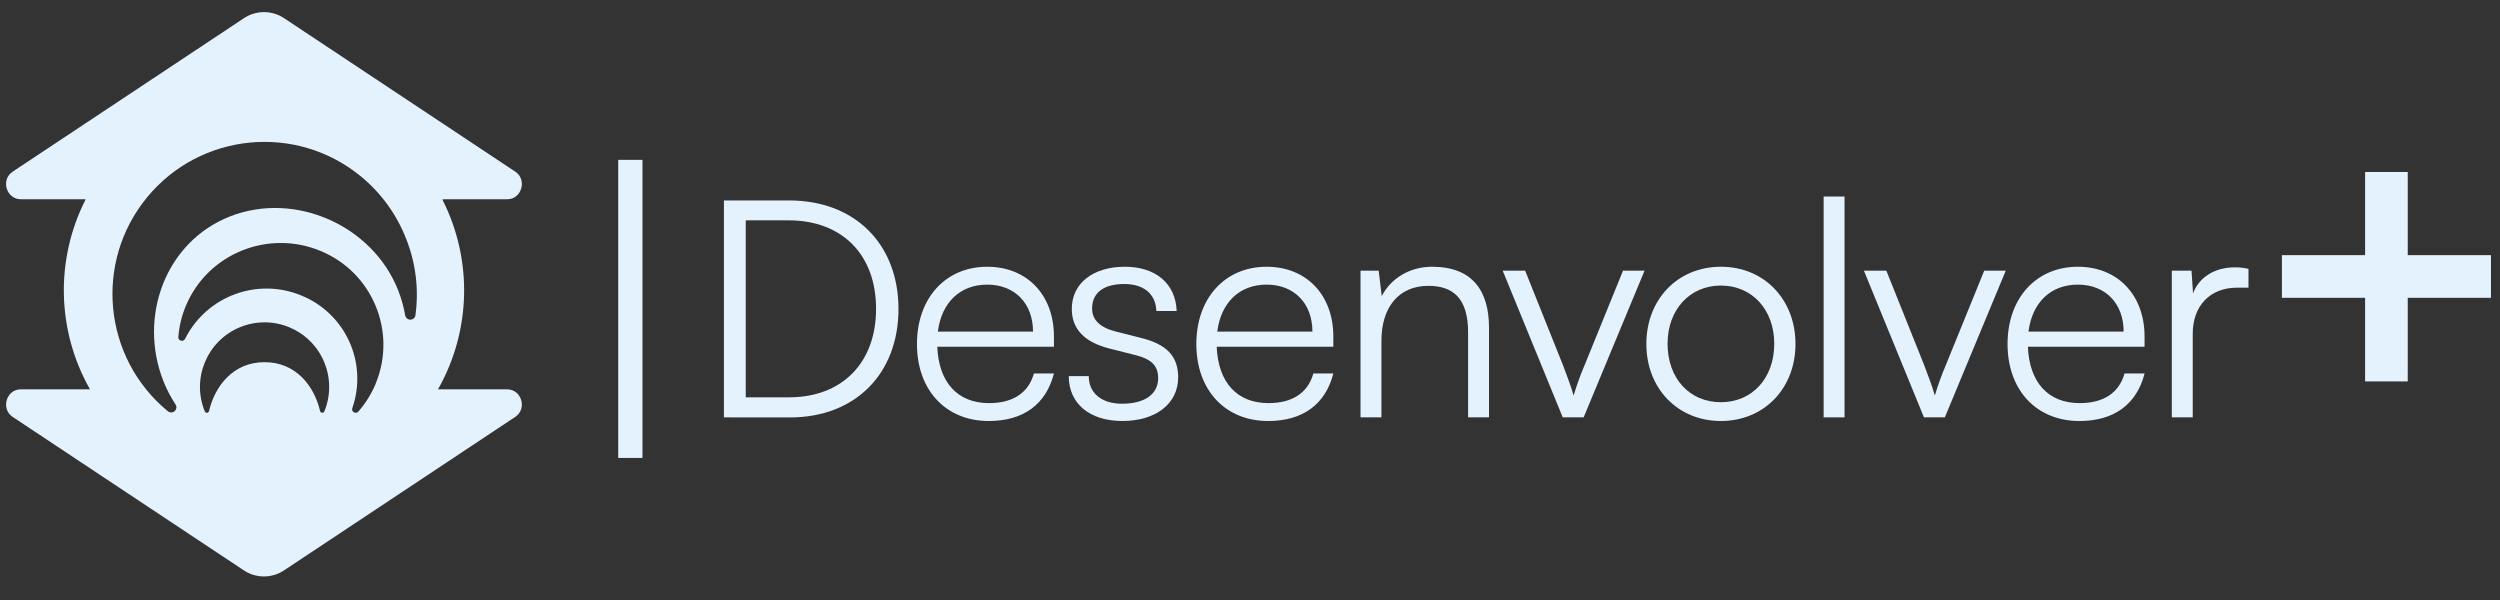 <?xml version="1.0" encoding="utf-8"?>
<!-- Generator: Adobe Illustrator 16.0.0, SVG Export Plug-In . SVG Version: 6.00 Build 0)  -->
<!DOCTYPE svg PUBLIC "-//W3C//DTD SVG 1.1//EN" "http://www.w3.org/Graphics/SVG/1.1/DTD/svg11.dtd">
<svg version="1.1" id="Camada_1" xmlns="http://www.w3.org/2000/svg" xmlns:xlink="http://www.w3.org/1999/xlink" x="0px" y="0px"
	 width="412.5px" height="99.055px" viewBox="0 0 412.5 99.055" enable-background="new 0 0 412.5 99.055" xml:space="preserve">
<rect x="0" y="0" width="412.5" height="99.055" fill="#333333" stroke="none"/>
<g id="Camada_1-2">
	<path fill="#E4F2FE" d="M119.447,68.864V33.077h10.803c10.799,0,17.999,7.2,17.999,17.902c0,10.701-7.151,17.898-17.898,17.898
		L119.447,68.864z M123.049,36.357v29.2h7.15c8.751,0,14.353-5.697,14.353-14.598c0-8.953-5.602-14.603-14.449-14.603
		L123.049,36.357L123.049,36.357z"/>
	<path fill="#E4F2FE" d="M151.297,56.764c0-7.55,4.699-12.751,11.602-12.751c6.55,0,11,4.65,11,11.501v1.699h-19.25
		c0.25,5.898,3.353,9.301,8.549,9.301c3.953,0,6.501-1.701,7.401-4.898h3.3c-1.3,5.1-5.048,7.85-10.75,7.85
		C156.049,69.465,151.297,64.365,151.297,56.764z M154.749,54.713h15.699c0-4.648-3-7.75-7.551-7.75S155.346,49.98,154.749,54.713z"
		/>
	<path fill="#E4F2FE" d="M179.648,62.063c0,2.803,2.102,4.551,5.5,4.551c3.752,0,5.949-1.6,5.949-4.199
		c0-1.998-0.998-3.148-3.849-3.85l-4.151-1.049c-4.2-1.051-6.251-3.25-6.251-6.551c0-4.251,3.553-6.953,8.751-6.953
		c5.1,0,8.402,2.802,8.552,7.3h-3.351c-0.103-2.798-2.053-4.45-5.299-4.45c-3.4,0-5.303,1.45-5.303,4.051
		c0,1.85,1.301,3.148,3.949,3.801l4.151,1.049c4.198,1.051,6.102,3,6.102,6.502c0,4.35-3.703,7.199-9.203,7.199
		c-5.446,0-8.848-2.898-8.848-7.4h3.3V62.063z"/>
	<path fill="#E4F2FE" d="M197.397,56.764c0-7.55,4.7-12.751,11.603-12.751c6.549,0,11,4.65,11,11.501v1.699h-19.245
		c0.251,5.898,3.352,9.301,8.549,9.301c3.953,0,6.502-1.701,7.402-4.898h3.299c-1.301,5.1-5.049,7.85-10.75,7.85
		C202.149,69.465,197.397,64.365,197.397,56.764z M200.849,54.713h15.7c0-4.648-3-7.75-7.551-7.75
		C204.447,46.964,201.447,49.98,200.849,54.713z"/>
	<path fill="#E4F2FE" d="M224.485,68.864V44.663h3l0.5,4.199c1.602-3.098,4.803-4.85,8.303-4.85c6.648,0,9.398,3.953,9.398,10.05
		v14.801h-3.449V54.815c0-5.65-2.549-7.652-6.551-7.652c-4.951,0-7.75,3.603-7.75,9.054v12.646H224.485L224.485,68.864z"/>
	<path fill="#E4F2FE" d="M247.948,44.663h3.703l6.246,15.603c0.65,1.748,1.301,3.4,1.752,5c0.504-1.701,1.105-3.369,1.803-5
		l6.348-15.603h3.551l-10.049,24.199h-3.451L247.948,44.663z"/>
	<path fill="#E4F2FE" d="M283.948,44.012c7.104,0,12.305,5.351,12.305,12.751c0,7.35-5.201,12.701-12.305,12.701
		c-7.102,0-12.299-5.352-12.299-12.701C271.647,49.363,276.848,44.012,283.948,44.012z M283.948,66.364
		c5.152,0,8.805-3.949,8.805-9.65c0-5.598-3.65-9.599-8.805-9.599c-5.152,0-8.799,4.001-8.799,9.599
		C275.149,62.412,278.75,66.364,283.948,66.364z"/>
	<path fill="#E4F2FE" d="M300.901,68.864V32.427h3.449v36.436H300.901z"/>
	<path fill="#E4F2FE" d="M307.547,44.663h3.701l6.248,15.603c0.65,1.748,1.301,3.4,1.752,5c0.504-1.701,1.105-3.369,1.803-5
		l6.348-15.603h3.551l-10.051,24.199h-3.447L307.547,44.663z"/>
	<path fill="#E4F2FE" d="M331.246,56.764c0-7.55,4.701-12.751,11.604-12.751c6.549,0,11,4.65,11,11.501v1.699H334.6
		c0.25,5.898,3.352,9.301,8.549,9.301c3.953,0,6.5-1.701,7.402-4.898h3.309c-1.301,5.1-5.049,7.85-10.75,7.85
		C335.998,69.465,331.246,64.365,331.246,56.764z M334.699,54.713h15.701c0-4.648-3-7.75-7.551-7.75S335.299,49.98,334.699,54.713z"
		/>
	<path fill="#E4F2FE" d="M370.998,47.465h-1.896c-4.451,0-7.301,3-7.301,7.6v13.799h-3.453V44.663h3.252l0.25,3.752
		c0.949-2.602,3.5-4.302,6.9-4.302c0.758-0.01,1.514,0.074,2.248,0.251V47.465z"/>
	<path fill="#E4F2FE" d="M390.244,42.101V28.377h7.033v13.725h13.729v7.037h-13.729v13.795h-7.035V49.138h-13.727v-7.037H390.244z"
		/>
	<path fill="#E4F2FE" d="M83.691,64.242H72.268c5.484-9.658,5.756-21.423,0.722-31.323c0.071-0.027,0.146-0.042,0.223-0.042h10.479
		c2.363,0,3.316-3.17,1.382-4.52L46.975,3.068c-2.053-1.424-4.773-1.424-6.826,0L2.043,28.355c-1.951,1.349-0.977,4.519,1.378,4.519
		h10.509c0.066,0.001,0.135,0.012,0.198,0.032c-5.036,9.902-4.767,21.67,0.719,31.333H3.421c-2.36,0-3.315,3.17-1.378,4.52
		l38.094,25.287c2.053,1.424,4.772,1.424,6.826,0L85.06,68.758C87.008,67.41,86.054,64.242,83.691,64.242z M53.516,67.885
		c-0.078,0.188-0.293,0.275-0.48,0.199c-0.106-0.045-0.188-0.139-0.216-0.25c-0.975-4.152-3.991-8.076-9.167-8.076
		c-5.175,0-8.19,3.924-9.166,8.076c-0.048,0.195-0.247,0.316-0.443,0.27c-0.113-0.027-0.206-0.107-0.252-0.215
		c-2.232-5.447,0.373-11.672,5.819-13.904s11.672,0.371,13.905,5.818c1.062,2.592,1.062,5.496,0,8.086V67.885z M61.968,63.358
		c-0.696,1.66-1.655,3.197-2.841,4.551c-0.21,0.246-0.58,0.273-0.825,0.064c-0.188-0.162-0.254-0.422-0.166-0.652
		c0.008-0.018,0.015-0.035,0.02-0.053c2.543-7.422-1.146-15.539-8.413-18.502c-7.264-3.017-15.625,0.075-19.179,7.092
		c-0.009,0.016-0.017,0.031-0.021,0.047c-0.142,0.293-0.492,0.416-0.785,0.275c-0.215-0.104-0.348-0.324-0.333-0.563
		c0.138-1.791,0.563-3.547,1.265-5.201c3.603-8.556,13.528-12.596,22.172-9.021c8.557,3.5,12.653,13.273,9.153,21.83
		c-0.019,0.043-0.036,0.088-0.055,0.131h0.009V63.358z M68.556,52.006c-0.064,0.471-0.499,0.801-0.971,0.734
		c-0.374-0.051-0.671-0.34-0.732-0.713c-0.245-1.426-0.638-2.822-1.17-4.167C61.457,37.202,48.724,31.533,38.03,35.68
		c-10.693,4.148-15.277,16.542-11.067,27.205c0.531,1.346,1.202,2.635,1.999,3.842c0.263,0.395,0.154,0.928-0.239,1.189
		c-0.318,0.213-0.737,0.188-1.028-0.059c-10.692-8.805-12.225-24.611-3.419-35.306c8.805-10.693,24.611-12.226,35.307-3.419
		c3.324,2.737,5.89,6.287,7.444,10.305c1.585,3.987,2.108,8.317,1.521,12.567h0.009V52.006z"/>
	<line fill="none" stroke="#E4F2FE" stroke-width="4" stroke-miterlimit="10" x1="104.006" y1="26.377" x2="104.006" y2="75.557"/>
</g>
</svg>
